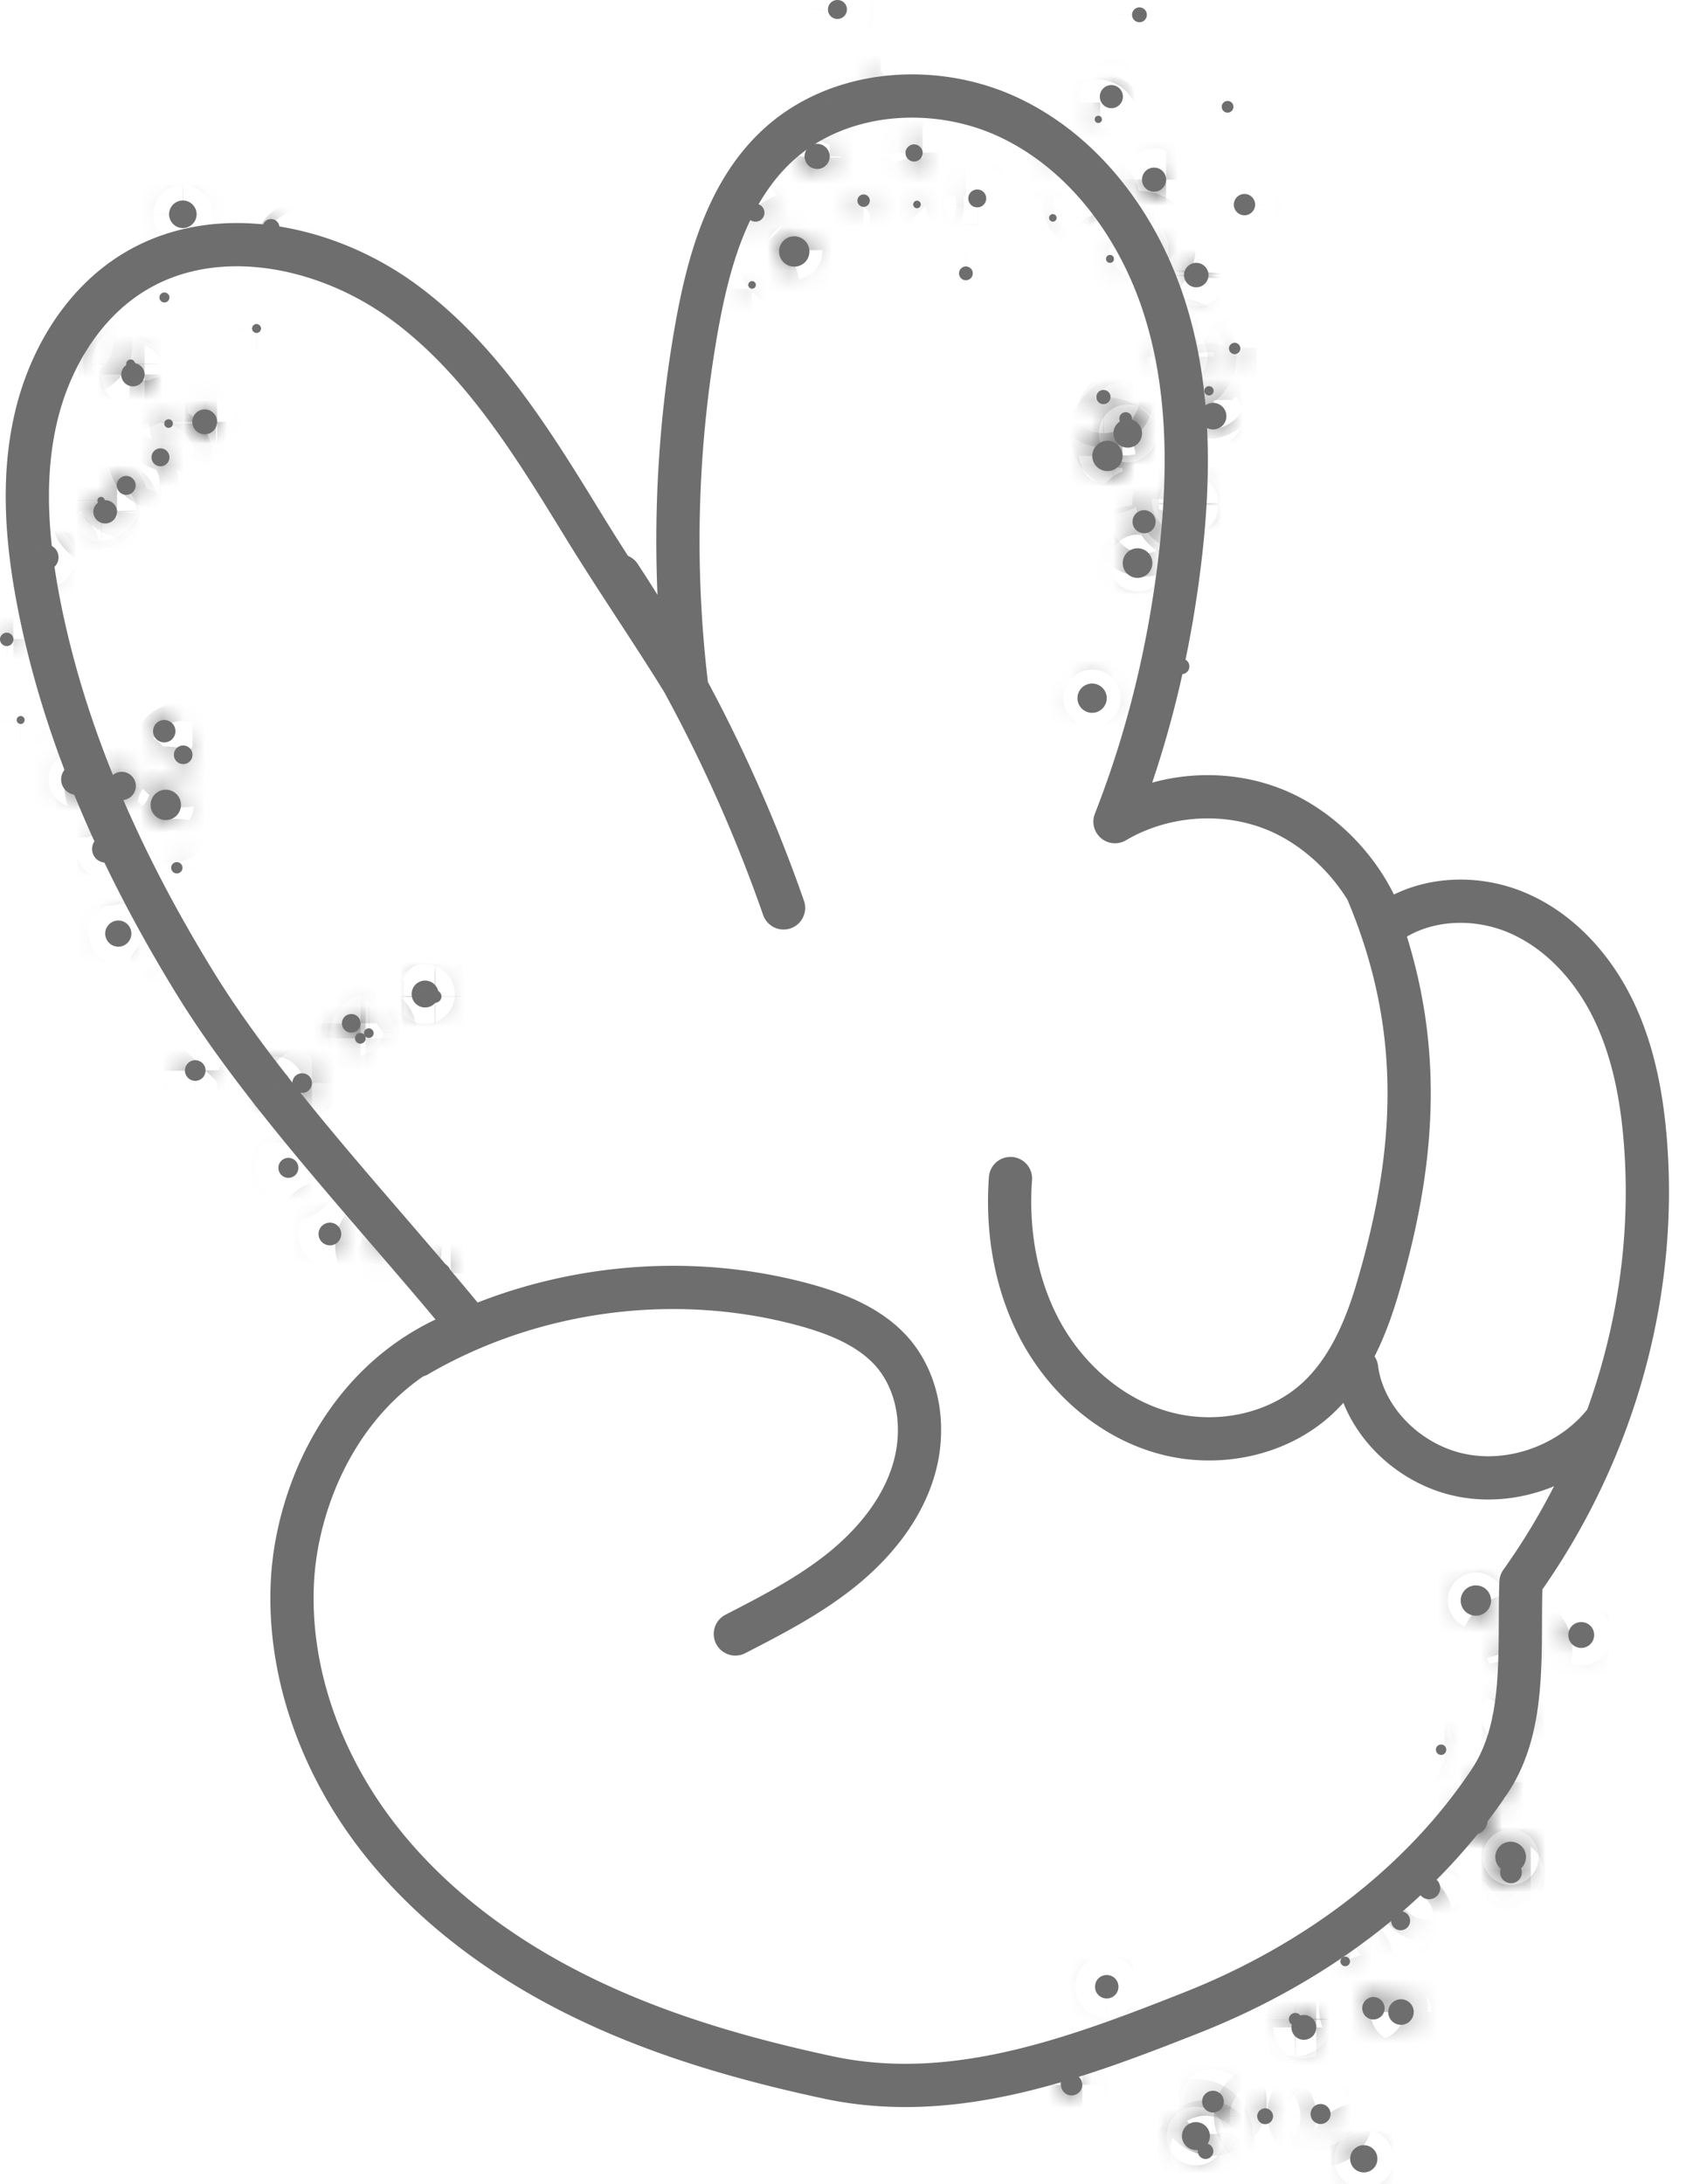 <?xml version="1.0" encoding="UTF-8"?> <svg xmlns="http://www.w3.org/2000/svg" width="78" height="101" fill="none"> <path d="M19.3 62.687c5.345-3.106 11.948-3.974 17.914-2.35 1.514.415 3.059 1.028 4.087 2.215 1.25 1.458 1.52 3.6.963 5.44-.55 1.84-1.832 3.393-3.321 4.596-1.498 1.203-3.218 2.095-4.923 2.971m29.217-34.394c2.724 6.42 2.31 12.203.534 18.288-.558 1.928-1.362 3.864-2.836 5.226-1.84 1.688-4.588 2.238-7.001 1.6-2.414-.636-4.461-2.38-5.696-4.555-1.226-2.175-1.672-4.74-1.49-7.225m16.011 8.778c.31 2.397 2.406 4.46 4.867 4.946 2.461.486 5.122-.557 6.62-2.46M28.667 26.627a69.928 69.928 0 0 1 7.583 15.357M76.132 52.93c-.16-2.15-.558-4.318-1.505-6.261-.948-1.944-2.494-3.648-4.477-4.476-1.991-.837-4.445-.686-6.141.645-.773-2.382-2.836-4.565-5.178-5.457-2.342-.892-5.082-.66-7.248.614 1.577-4.015 2.557-8.165 3.042-12.45.43-3.816.407-7.758-.78-11.414-1.187-3.656-3.64-7.018-7.113-8.675-3.465-1.656-7.965-1.33-10.777 1.29-2.286 2.127-3.178 5.33-3.728 8.404a56.57 56.57 0 0 0-.454 16.64c-1.649-2.685-3.226-4.939-4.867-7.623-2.31-3.768-4.707-7.639-8.276-10.236-3.568-2.596-8.65-3.648-12.426-1.346-2.421 1.474-3.974 4.126-4.58 6.89-.613 2.772-.366 5.664.175 8.444 1.22 6.236 3.888 12.107 7.217 17.523 3.322 5.409 8.762 11.064 12.768 15.987-5.67 1.951-8.02 7.535-8.252 11.63-.23 4.093 1.22 8.195 3.656 11.501 2.438 3.306 5.807 5.839 9.48 7.67 3.671 1.833 7.646 2.98 11.66 3.84 5.767 1.227 11.351-.844 16.831-3.01 5.48-2.168 10.475-5.776 13.748-10.675 1.745-2.604 1.346-6.085 1.458-9.215 4.166-5.839 6.3-13.072 5.767-20.232v-.008z" stroke="#6E6E6E" stroke-width="2" stroke-linecap="round" stroke-linejoin="round"></path> <mask id="a" fill="#fff"> <path d="M40.24 9.28c0 .159-.127.286-.286.286a.286.286 0 0 1-.287-.286c0-.16.128-.287.287-.287.16 0 .287.127.287.287zM38.385 7.233a.58.58 0 0 1-.582.581.585.585 0 0 1-.581-.581c0-.319.263-.582.581-.582.319 0 .582.263.582.582zM35.366 9.837a.411.411 0 0 1-.414.414.411.411 0 0 1-.414-.414c0-.23.183-.414.414-.414.23 0 .414.183.414.414zM34.968 13.175c0 .095-.08.175-.176.175a.177.177 0 0 1-.175-.175c0-.096.08-.176.175-.176.096 0 .176.08.176.175zM37.445 11.63c0 .39-.31.7-.701.7-.39 0-.7-.31-.7-.7 0-.39.31-.701.7-.701.39 0 .701.31.701.7zM42.599 9.455c0 .095-.08.175-.176.175a.177.177 0 0 1-.175-.175c0-.096.08-.175.175-.175.096 0 .176.08.176.175zM39.221 4.628a.163.163 0 0 1-.167.167.163.163 0 0 1-.167-.167c0-.096.071-.167.167-.167.096 0 .167.071.167.167zM39.181.438a.437.437 0 0 1-.438.438.432.432 0 0 1-.438-.438c0-.247.191-.438.438-.438s.438.191.438.438zM40.75 3.831a.248.248 0 0 1-.246.247.248.248 0 0 1-.247-.247c0-.135.111-.247.247-.247.135 0 .247.112.247.247zM42.686 7.073a.4.4 0 0 1-.398.398.405.405 0 0 1-.398-.398c0-.215.183-.398.398-.398.215 0 .398.183.398.398zM45.625 9.176a.411.411 0 0 1-.414.414.411.411 0 0 1-.414-.414c0-.23.183-.414.414-.414.231 0 .414.183.414.414zM45.004 12.641a.32.32 0 0 1-.319.319.32.32 0 0 1-.318-.319.32.32 0 0 1 .318-.319.32.32 0 0 1 .319.32zM48.883 10.076c0 .096-.08.175-.175.175a.177.177 0 0 1-.175-.175c0-.095.08-.175.175-.175.096 0 .175.08.175.175zM48.9 6.739c0 .247-.2.454-.455.454a.449.449 0 0 1-.454-.454c0-.255.2-.454.454-.454.255 0 .454.199.454.454zM51.95 4.469a.534.534 0 1 1-1.068 0 .534.534 0 0 1 1.068 0zM53.057.685a.34.34 0 0 1-.343.343.34.34 0 0 1-.342-.343.34.34 0 0 1 .343-.342.34.34 0 0 1 .342.342zM50.978 5.52a.163.163 0 0 1-.167.167.163.163 0 0 1-.167-.167c0-.095.071-.167.167-.167.095 0 .167.072.167.167zM50.747 9.351c0 .144-.12.263-.263.263a.265.265 0 0 1-.263-.263c0-.143.12-.262.263-.262.143 0 .263.119.263.262zM53.312 11.454a.63.63 0 0 1-.63.63.625.625 0 0 1-.629-.63c0-.35.28-.63.63-.63s.629.28.629.63zM55.2 16.472a.668.668 0 1 1-1.336.002.668.668 0 0 1 1.336-.002zM51.376 18.36a.323.323 0 0 1-.326.327.323.323 0 0 1-.327-.327c0-.183.144-.326.327-.326.183 0 .326.143.326.326z"></path> <path d="M55.056 16.496a.16.16 0 0 1-.159.16.16.16 0 0 1-.16-.16.16.16 0 0 1 .16-.16.16.16 0 0 1 .16.16zM51.536 11.972a.18.18 0 0 1-.184.183.18.18 0 0 1-.183-.183.18.18 0 0 1 .183-.183.18.18 0 0 1 .184.183zM53.95 8.308a.56.56 0 0 1-.559.557.554.554 0 0 1-.557-.557c0-.31.247-.558.557-.558.311 0 .558.247.558.558zM57.063 4.938c0 .152-.119.271-.27.271a.269.269 0 0 1-.271-.27c0-.152.12-.271.27-.271.152 0 .271.12.271.27zM58.067 9.463c0 .27-.223.493-.494.493a.496.496 0 0 1-.493-.493c0-.271.223-.494.493-.494.271 0 .494.223.494.494zM55.909 12.72c0 .311-.255.566-.566.566a.568.568 0 0 1-.566-.566c0-.31.255-.565.566-.565.31 0 .566.255.566.566zM57.382 16.114c0 .143-.12.263-.263.263a.265.265 0 0 1-.263-.263c0-.144.12-.263.263-.263.144 0 .263.12.263.263zM56.737 19.22a.614.614 0 1 1-1.227 0 .614.614 0 0 1 1.227 0zM55.287 23.123a.374.374 0 1 1-.748.001.374.374 0 0 1 .748 0zM53.463 24.103a.534.534 0 1 1-1.067 0 .534.534 0 0 1 1.067 0zM51.934 21.084c0 .39-.319.701-.701.701a.707.707 0 0 1-.701-.7c0-.383.319-.702.7-.702.383 0 .702.319.702.701zM56.148 18.073c0 .12-.096.215-.216.215a.214.214 0 0 1-.215-.215c0-.12.096-.215.215-.215.12 0 .215.096.215.215zM52.372 19.356a.294.294 0 1 1-.588.001.294.294 0 0 1 .588-.001z"></path> <path d="M52.834 20.04a.66.66 0 0 1-.661.662.66.66 0 0 1-.661-.661.66.66 0 0 1 .66-.661.66.66 0 0 1 .662.66zM55.598 23.33a.614.614 0 0 1-1.227 0c0-.334.28-.613.614-.613.334 0 .613.279.613.614zM53.312 26.039a.685.685 0 1 1-1.37 0 .685.685 0 0 1 1.37 0zM55.025 30.818c0 .2-.16.358-.359.358-.2 0-.358-.159-.358-.358 0-.2.159-.358.358-.358.2 0 .359.159.359.358zM51.201 32.26a.677.677 0 1 1-1.353 0 .677.677 0 0 1 1.353 0z"></path> </mask> <path d="M40.24 9.28c0 .159-.127.286-.286.286a.286.286 0 0 1-.287-.286c0-.16.128-.287.287-.287.16 0 .287.127.287.287zM38.385 7.233a.58.58 0 0 1-.582.581.585.585 0 0 1-.581-.581c0-.319.263-.582.581-.582.319 0 .582.263.582.582zM35.366 9.837a.411.411 0 0 1-.414.414.411.411 0 0 1-.414-.414c0-.23.183-.414.414-.414.23 0 .414.183.414.414zM34.968 13.175c0 .095-.08.175-.176.175a.177.177 0 0 1-.175-.175c0-.096.08-.176.175-.176.096 0 .176.08.176.175zM37.445 11.63c0 .39-.31.7-.701.7-.39 0-.7-.31-.7-.7 0-.39.31-.701.7-.701.39 0 .701.31.701.7zM42.599 9.455c0 .095-.08.175-.176.175a.177.177 0 0 1-.175-.175c0-.096.08-.175.175-.175.096 0 .176.08.176.175zM39.221 4.628a.163.163 0 0 1-.167.167.163.163 0 0 1-.167-.167c0-.096.071-.167.167-.167.096 0 .167.071.167.167zM39.181.438a.437.437 0 0 1-.438.438.432.432 0 0 1-.438-.438c0-.247.191-.438.438-.438s.438.191.438.438zM40.75 3.831a.248.248 0 0 1-.246.247.248.248 0 0 1-.247-.247c0-.135.111-.247.247-.247.135 0 .247.112.247.247zM42.686 7.073a.4.4 0 0 1-.398.398.405.405 0 0 1-.398-.398c0-.215.183-.398.398-.398.215 0 .398.183.398.398zM45.625 9.176a.411.411 0 0 1-.414.414.411.411 0 0 1-.414-.414c0-.23.183-.414.414-.414.231 0 .414.183.414.414zM45.004 12.641a.32.32 0 0 1-.319.319.32.32 0 0 1-.318-.319.32.32 0 0 1 .318-.319.32.32 0 0 1 .319.32zM48.883 10.076c0 .096-.08.175-.175.175a.177.177 0 0 1-.175-.175c0-.095.08-.175.175-.175.096 0 .175.08.175.175zM48.9 6.739c0 .247-.2.454-.455.454a.449.449 0 0 1-.454-.454c0-.255.2-.454.454-.454.255 0 .454.199.454.454zM51.95 4.469a.534.534 0 1 1-1.068 0 .534.534 0 0 1 1.068 0zM53.057.685a.34.34 0 0 1-.343.343.34.34 0 0 1-.342-.343.34.34 0 0 1 .343-.342.34.34 0 0 1 .342.342zM50.978 5.52a.163.163 0 0 1-.167.167.163.163 0 0 1-.167-.167c0-.095.071-.167.167-.167.095 0 .167.072.167.167zM50.747 9.351c0 .144-.12.263-.263.263a.265.265 0 0 1-.263-.263c0-.143.12-.262.263-.262.143 0 .263.119.263.262zM53.312 11.454a.63.63 0 0 1-.63.63.625.625 0 0 1-.629-.63c0-.35.28-.63.63-.63s.629.28.629.63zM55.2 16.472a.668.668 0 1 1-1.336.002.668.668 0 0 1 1.336-.002zM51.376 18.36a.323.323 0 0 1-.326.327.323.323 0 0 1-.327-.327c0-.183.144-.326.327-.326.183 0 .326.143.326.326z" fill="#6E6E6E"></path> <path d="M55.056 16.496a.16.16 0 0 1-.159.16.16.16 0 0 1-.16-.16.16.16 0 0 1 .16-.16.16.16 0 0 1 .16.16zM51.536 11.972a.18.18 0 0 1-.184.183.18.18 0 0 1-.183-.183.18.18 0 0 1 .183-.183.18.18 0 0 1 .184.183zM53.95 8.308a.56.56 0 0 1-.559.557.554.554 0 0 1-.557-.557c0-.31.247-.558.557-.558.311 0 .558.247.558.558zM57.063 4.938c0 .152-.119.271-.27.271a.269.269 0 0 1-.271-.27c0-.152.12-.271.27-.271.152 0 .271.12.271.27zM58.067 9.463c0 .27-.223.493-.494.493a.496.496 0 0 1-.493-.493c0-.271.223-.494.493-.494.271 0 .494.223.494.494zM55.909 12.72c0 .311-.255.566-.566.566a.568.568 0 0 1-.566-.566c0-.31.255-.565.566-.565.31 0 .566.255.566.566zM57.382 16.114c0 .143-.12.263-.263.263a.265.265 0 0 1-.263-.263c0-.144.12-.263.263-.263.144 0 .263.12.263.263zM56.737 19.22a.614.614 0 1 1-1.227 0 .614.614 0 0 1 1.227 0zM55.287 23.123a.374.374 0 1 1-.748.001.374.374 0 0 1 .748 0zM53.463 24.103a.534.534 0 1 1-1.067 0 .534.534 0 0 1 1.067 0zM51.934 21.084c0 .39-.319.701-.701.701a.707.707 0 0 1-.701-.7c0-.383.319-.702.7-.702.383 0 .702.319.702.701zM56.148 18.073c0 .12-.096.215-.216.215a.214.214 0 0 1-.215-.215c0-.12.096-.215.215-.215.12 0 .215.096.215.215zM52.372 19.356a.294.294 0 1 1-.588.001.294.294 0 0 1 .588-.001z" fill="#6E6E6E"></path> <path d="M52.834 20.04a.66.66 0 0 1-.661.662.66.66 0 0 1-.661-.661.66.66 0 0 1 .66-.661.66.66 0 0 1 .662.66zM55.598 23.33a.614.614 0 0 1-1.227 0c0-.334.28-.613.614-.613.334 0 .613.279.613.614zM53.312 26.039a.685.685 0 1 1-1.37 0 .685.685 0 0 1 1.37 0zM55.025 30.818c0 .2-.16.358-.359.358-.2 0-.358-.159-.358-.358 0-.2.159-.358.358-.358.2 0 .359.159.359.358zM51.201 32.26a.677.677 0 1 1-1.353 0 .677.677 0 0 1 1.353 0z" fill="#6E6E6E"></path> <path d="M40.24 9.28c0 .159-.127.286-.286.286a.286.286 0 0 1-.287-.286c0-.16.128-.287.287-.287.16 0 .287.127.287.287zM38.385 7.233a.58.58 0 0 1-.582.581.585.585 0 0 1-.581-.581c0-.319.263-.582.581-.582.319 0 .582.263.582.582zM35.366 9.837a.411.411 0 0 1-.414.414.411.411 0 0 1-.414-.414c0-.23.183-.414.414-.414.23 0 .414.183.414.414zM34.968 13.175c0 .095-.08.175-.176.175a.177.177 0 0 1-.175-.175c0-.096.08-.176.175-.176.096 0 .176.08.176.175zM37.445 11.63c0 .39-.31.7-.701.7-.39 0-.7-.31-.7-.7 0-.39.31-.701.7-.701.39 0 .701.31.701.7zM42.599 9.455c0 .095-.08.175-.176.175a.177.177 0 0 1-.175-.175c0-.096.08-.175.175-.175.096 0 .176.08.176.175zM39.221 4.628a.163.163 0 0 1-.167.167.163.163 0 0 1-.167-.167c0-.096.071-.167.167-.167.096 0 .167.071.167.167zM39.181.438a.437.437 0 0 1-.438.438.432.432 0 0 1-.438-.438c0-.247.191-.438.438-.438s.438.191.438.438zM40.75 3.831a.248.248 0 0 1-.246.247.248.248 0 0 1-.247-.247c0-.135.111-.247.247-.247.135 0 .247.112.247.247zM42.686 7.073a.4.4 0 0 1-.398.398.405.405 0 0 1-.398-.398c0-.215.183-.398.398-.398.215 0 .398.183.398.398zM45.625 9.176a.411.411 0 0 1-.414.414.411.411 0 0 1-.414-.414c0-.23.183-.414.414-.414.231 0 .414.183.414.414zM45.004 12.641a.32.32 0 0 1-.319.319.32.32 0 0 1-.318-.319.32.32 0 0 1 .318-.319.32.32 0 0 1 .319.32zM48.883 10.076c0 .096-.08.175-.175.175a.177.177 0 0 1-.175-.175c0-.095.08-.175.175-.175.096 0 .175.08.175.175zM48.9 6.739c0 .247-.2.454-.455.454a.449.449 0 0 1-.454-.454c0-.255.2-.454.454-.454.255 0 .454.199.454.454zM51.95 4.469a.534.534 0 1 1-1.068 0 .534.534 0 0 1 1.068 0zM53.057.685a.34.34 0 0 1-.343.343.34.34 0 0 1-.342-.343.34.34 0 0 1 .343-.342.34.34 0 0 1 .342.342zM50.978 5.52a.163.163 0 0 1-.167.167.163.163 0 0 1-.167-.167c0-.095.071-.167.167-.167.095 0 .167.072.167.167zM50.747 9.351c0 .144-.12.263-.263.263a.265.265 0 0 1-.263-.263c0-.143.12-.262.263-.262.143 0 .263.119.263.262zM53.312 11.454a.63.63 0 0 1-.63.63.625.625 0 0 1-.629-.63c0-.35.28-.63.63-.63s.629.28.629.63zM55.2 16.472a.668.668 0 1 1-1.336.002.668.668 0 0 1 1.336-.002zM51.376 18.36a.323.323 0 0 1-.326.327.323.323 0 0 1-.327-.327c0-.183.144-.326.327-.326.183 0 .326.143.326.326z" stroke="#6E6E6E" stroke-width="4" mask="url(#a)"></path> <path d="M55.056 16.496a.16.16 0 0 1-.159.16.16.16 0 0 1-.16-.16.16.16 0 0 1 .16-.16.16.16 0 0 1 .16.16zM51.536 11.972a.18.18 0 0 1-.184.183.18.18 0 0 1-.183-.183.18.18 0 0 1 .183-.183.18.18 0 0 1 .184.183zM53.95 8.308a.56.56 0 0 1-.559.557.554.554 0 0 1-.557-.557c0-.31.247-.558.557-.558.311 0 .558.247.558.558zM57.063 4.938c0 .152-.119.271-.27.271a.269.269 0 0 1-.271-.27c0-.152.12-.271.27-.271.152 0 .271.12.271.27zM58.067 9.463c0 .27-.223.493-.494.493a.496.496 0 0 1-.493-.493c0-.271.223-.494.493-.494.271 0 .494.223.494.494zM55.909 12.72c0 .311-.255.566-.566.566a.568.568 0 0 1-.566-.566c0-.31.255-.565.566-.565.31 0 .566.255.566.566zM57.382 16.114c0 .143-.12.263-.263.263a.265.265 0 0 1-.263-.263c0-.144.12-.263.263-.263.144 0 .263.12.263.263zM56.737 19.22a.614.614 0 1 1-1.227 0 .614.614 0 0 1 1.227 0zM55.287 23.123a.374.374 0 1 1-.748.001.374.374 0 0 1 .748 0zM53.463 24.103a.534.534 0 1 1-1.067 0 .534.534 0 0 1 1.067 0zM51.934 21.084c0 .39-.319.701-.701.701a.707.707 0 0 1-.701-.7c0-.383.319-.702.7-.702.383 0 .702.319.702.701zM56.148 18.073c0 .12-.096.215-.216.215a.214.214 0 0 1-.215-.215c0-.12.096-.215.215-.215.12 0 .215.096.215.215zM52.372 19.356a.294.294 0 1 1-.588.001.294.294 0 0 1 .588-.001z" stroke="#6E6E6E" stroke-width="4" mask="url(#a)"></path> <path d="M52.834 20.04a.66.66 0 0 1-.661.662.66.66 0 0 1-.661-.661.66.66 0 0 1 .66-.661.66.66 0 0 1 .662.66zM55.598 23.33a.614.614 0 0 1-1.227 0c0-.334.28-.613.614-.613.334 0 .613.279.613.614zM53.312 26.039a.685.685 0 1 1-1.37 0 .685.685 0 0 1 1.37 0zM55.025 30.818c0 .2-.16.358-.359.358-.2 0-.358-.159-.358-.358 0-.2.159-.358.358-.358.2 0 .359.159.359.358zM51.201 32.26a.677.677 0 1 1-1.353 0 .677.677 0 0 1 1.353 0z" stroke="#6E6E6E" stroke-width="4" mask="url(#a)"></path> <mask id="b" fill="#fff"> <path d="M20.853 58.888c0 .27-.223.493-.494.493a.496.496 0 0 1-.493-.493c0-.271.223-.494.494-.494.27 0 .493.223.493.494zM18.448 57.63c0 .262-.207.47-.47.47a.466.466 0 0 1-.47-.47c0-.264.207-.47.47-.47s.47.206.47.47zM15.787 57.063a.525.525 0 1 1-1.05.001.525.525 0 0 1 1.05 0zM13.804 54.005a.462.462 0 1 1-.925 0 .462.462 0 0 1 .925 0zM14.433 50.086c0 .247-.199.454-.454.454a.449.449 0 0 1-.454-.454c0-.255.2-.454.454-.454.255 0 .454.199.454.454zM16.68 47.322c0 .239-.192.43-.43.43a.428.428 0 0 1-.43-.43c0-.24.19-.43.43-.43.238 0 .43.19.43.43zM20.288 45.968a.622.622 0 1 1-1.244-.002.622.622 0 0 1 1.244.002z"></path> <path d="M20.423 46.08a.3.3 0 0 1-.295.294.3.3 0 0 1-.294-.295.3.3 0 0 1 .294-.294.3.3 0 0 1 .295.294zM17.285 47.776a.223.223 0 0 1-.223.223.228.228 0 0 1-.223-.223c0-.12.103-.223.223-.223.12 0 .223.104.223.223z"></path> <path d="M16.918 48.015a.248.248 0 0 1-.247.247.248.248 0 0 1-.247-.247c0-.136.112-.247.247-.247.136 0 .247.111.247.247zM13.43 50.173a.693.693 0 1 1-1.387 0 .693.693 0 0 1 1.387 0zM9.51 49.505a.48.48 0 0 1-.477.477.48.48 0 0 1-.478-.477.48.48 0 0 1 .478-.478.48.48 0 0 1 .478.477zM8.172 45.29c0 .096-.08.184-.183.184a.18.18 0 0 1-.183-.183.18.18 0 0 1 .183-.183.18.18 0 0 1 .183.183zM6.078 43.172a.605.605 0 1 1-1.21 0 .605.605 0 0 1 1.21 0zM8.443 40.13c0 .143-.12.262-.263.262a.265.265 0 0 1-.262-.263c0-.143.12-.262.262-.262.144 0 .263.119.263.262zM6.285 36.346a.656.656 0 0 1-.654.653.656.656 0 0 1-.653-.653c0-.359.295-.654.654-.654.358 0 .653.295.653.654zM8.117 33.813a.517.517 0 1 1-1.036 0 .517.517 0 1 1 1.036 0zM8.372 37.222a.702.702 0 1 1-1.405-.002.702.702 0 0 1 1.405.002zM8.905 34.904c0 .239-.19.43-.43.43a.428.428 0 0 1-.43-.43c0-.239.191-.43.43-.43.24 0 .43.191.43.43zM5.52 39.26a.63.63 0 0 1-.63.63.626.626 0 0 1-.629-.63c0-.35.28-.628.63-.628s.629.278.629.629zM4.246 36.043a.71.71 0 0 1-.71.71.71.71 0 0 1-.708-.71.71.71 0 0 1 .709-.709.71.71 0 0 1 .709.71zM1.139 33.295a.18.18 0 0 1-.183.183.18.18 0 0 1-.183-.183.18.18 0 0 1 .183-.183.18.18 0 0 1 .183.183zM.621 29.567c0 .175-.143.31-.31.31a.316.316 0 0 1-.311-.31c0-.167.143-.31.31-.31.168 0 .311.143.311.31zM2.708 25.776a.597.597 0 0 1-.597.597.592.592 0 0 1-.598-.597c0-.335.263-.598.598-.598.334 0 .597.263.597.598zM4.843 23.147a.168.168 0 0 1-.167.167.163.163 0 0 1-.168-.167c0-.095.072-.167.168-.167.095 0 .167.072.167.167zM7.838 21.148a.411.411 0 0 1-.414.414.411.411 0 0 1-.414-.414c0-.231.183-.414.414-.414.23 0 .414.183.414.414zM6.69 17.325a.542.542 0 0 1-.54.541.547.547 0 0 1-.542-.541c0-.295.247-.542.541-.542.295 0 .542.247.542.542z"></path> <path d="M6.253 16.83a.21.21 0 0 1-.207.208.21.21 0 0 1-.207-.207.21.21 0 0 1 .207-.207.21.21 0 0 1 .207.207zM10.044 19.507a.571.571 0 0 1-.573.573.571.571 0 0 1-.574-.573c0-.319.255-.574.574-.574.318 0 .573.255.573.574zM6.277 22.446c0 .24-.2.438-.438.438a.442.442 0 0 1-.438-.438c0-.239.199-.438.438-.438s.438.2.438.438zM5.416 23.68a.55.55 0 0 1-1.099 0 .55.55 0 0 1 1.1 0zM7.997 19.587c0 .111-.087.199-.199.199a.197.197 0 0 1-.199-.2c0-.11.088-.198.2-.198.11 0 .198.087.198.199zM4.126 15.867a.445.445 0 1 1-.89.001.445.445 0 0 1 .89-.001zM7.838 13.756a.231.231 0 1 1-.462 0 .231.231 0 0 1 .462 0zM9.096 9.909a.64.64 0 0 1-.637.637.64.64 0 0 1-.637-.637.64.64 0 0 1 .637-.638.64.64 0 0 1 .637.638zM12.928 10.522a.39.39 0 1 1-.782-.001.39.39 0 0 1 .782.001zM14.178 11.518c0 .12-.095.207-.207.207a.21.21 0 0 1-.207-.207.21.21 0 0 1 .207-.207.21.21 0 0 1 .207.207zM12.075 15.19c0 .12-.095.207-.207.207a.21.21 0 0 1-.207-.207.21.21 0 0 1 .207-.207.21.21 0 0 1 .207.207z"></path> </mask> <path d="M20.853 58.888c0 .27-.223.493-.494.493a.496.496 0 0 1-.493-.493c0-.271.223-.494.494-.494.27 0 .493.223.493.494zM18.448 57.63c0 .262-.207.47-.47.47a.466.466 0 0 1-.47-.47c0-.264.207-.47.47-.47s.47.206.47.47zM15.787 57.063a.525.525 0 1 1-1.05.001.525.525 0 0 1 1.05 0zM13.804 54.005a.462.462 0 1 1-.925 0 .462.462 0 0 1 .925 0zM14.433 50.086c0 .247-.199.454-.454.454a.449.449 0 0 1-.454-.454c0-.255.2-.454.454-.454.255 0 .454.199.454.454zM16.68 47.322c0 .239-.192.43-.43.43a.428.428 0 0 1-.43-.43c0-.24.19-.43.43-.43.238 0 .43.19.43.43zM20.288 45.968a.622.622 0 1 1-1.244-.002.622.622 0 0 1 1.244.002z" fill="#6E6E6E"></path> <path d="M20.423 46.08a.3.3 0 0 1-.295.294.3.3 0 0 1-.294-.295.3.3 0 0 1 .294-.294.3.3 0 0 1 .295.294zM17.285 47.776a.223.223 0 0 1-.223.223.228.228 0 0 1-.223-.223c0-.12.103-.223.223-.223.12 0 .223.104.223.223z" fill="#6E6E6E"></path> <path d="M16.918 48.015a.248.248 0 0 1-.247.247.248.248 0 0 1-.247-.247c0-.136.112-.247.247-.247.136 0 .247.111.247.247zM13.43 50.173a.693.693 0 1 1-1.387 0 .693.693 0 0 1 1.387 0zM9.51 49.505a.48.48 0 0 1-.477.477.48.48 0 0 1-.478-.477.48.48 0 0 1 .478-.478.48.48 0 0 1 .478.477zM8.172 45.29c0 .096-.08.184-.183.184a.18.18 0 0 1-.183-.183.18.18 0 0 1 .183-.183.18.18 0 0 1 .183.183zM6.078 43.172a.605.605 0 1 1-1.21 0 .605.605 0 0 1 1.21 0zM8.443 40.13c0 .143-.12.262-.263.262a.265.265 0 0 1-.262-.263c0-.143.12-.262.262-.262.144 0 .263.119.263.262zM6.285 36.346a.656.656 0 0 1-.654.653.656.656 0 0 1-.653-.653c0-.359.295-.654.654-.654.358 0 .653.295.653.654zM8.117 33.813a.517.517 0 1 1-1.036 0 .517.517 0 1 1 1.036 0zM8.372 37.222a.702.702 0 1 1-1.405-.002.702.702 0 0 1 1.405.002zM8.905 34.904c0 .239-.19.43-.43.43a.428.428 0 0 1-.43-.43c0-.239.191-.43.43-.43.24 0 .43.191.43.43zM5.52 39.26a.63.63 0 0 1-.63.63.626.626 0 0 1-.629-.63c0-.35.28-.628.63-.628s.629.278.629.629zM4.246 36.043a.71.71 0 0 1-.71.71.71.71 0 0 1-.708-.71.71.71 0 0 1 .709-.709.71.71 0 0 1 .709.71zM1.139 33.295a.18.18 0 0 1-.183.183.18.18 0 0 1-.183-.183.18.18 0 0 1 .183-.183.18.18 0 0 1 .183.183zM.621 29.567c0 .175-.143.31-.31.31a.316.316 0 0 1-.311-.31c0-.167.143-.31.31-.31.168 0 .311.143.311.31zM2.708 25.776a.597.597 0 0 1-.597.597.592.592 0 0 1-.598-.597c0-.335.263-.598.598-.598.334 0 .597.263.597.598zM4.843 23.147a.168.168 0 0 1-.167.167.163.163 0 0 1-.168-.167c0-.095.072-.167.168-.167.095 0 .167.072.167.167zM7.838 21.148a.411.411 0 0 1-.414.414.411.411 0 0 1-.414-.414c0-.231.183-.414.414-.414.23 0 .414.183.414.414zM6.69 17.325a.542.542 0 0 1-.54.541.547.547 0 0 1-.542-.541c0-.295.247-.542.541-.542.295 0 .542.247.542.542z" fill="#6E6E6E"></path> <path d="M6.253 16.83a.21.21 0 0 1-.207.208.21.21 0 0 1-.207-.207.21.21 0 0 1 .207-.207.21.21 0 0 1 .207.207zM10.044 19.507a.571.571 0 0 1-.573.573.571.571 0 0 1-.574-.573c0-.319.255-.574.574-.574.318 0 .573.255.573.574zM6.277 22.446c0 .24-.2.438-.438.438a.442.442 0 0 1-.438-.438c0-.239.199-.438.438-.438s.438.2.438.438zM5.416 23.68a.55.55 0 0 1-1.099 0 .55.55 0 0 1 1.1 0zM7.997 19.587c0 .111-.087.199-.199.199a.197.197 0 0 1-.199-.2c0-.11.088-.198.2-.198.11 0 .198.087.198.199zM4.126 15.867a.445.445 0 1 1-.89.001.445.445 0 0 1 .89-.001zM7.838 13.756a.231.231 0 1 1-.462 0 .231.231 0 0 1 .462 0zM9.096 9.909a.64.64 0 0 1-.637.637.64.64 0 0 1-.637-.637.64.64 0 0 1 .637-.638.64.64 0 0 1 .637.638zM12.928 10.522a.39.39 0 1 1-.782-.001.39.39 0 0 1 .782.001zM14.178 11.518c0 .12-.095.207-.207.207a.21.21 0 0 1-.207-.207.21.21 0 0 1 .207-.207.21.21 0 0 1 .207.207zM12.075 15.19c0 .12-.095.207-.207.207a.21.21 0 0 1-.207-.207.21.21 0 0 1 .207-.207.21.21 0 0 1 .207.207z" fill="#6E6E6E"></path> <path d="M20.853 58.888c0 .27-.223.493-.494.493a.496.496 0 0 1-.493-.493c0-.271.223-.494.494-.494.27 0 .493.223.493.494zM18.448 57.63c0 .262-.207.47-.47.47a.466.466 0 0 1-.47-.47c0-.264.207-.47.47-.47s.47.206.47.47zM15.787 57.063a.525.525 0 1 1-1.05.001.525.525 0 0 1 1.05 0zM13.804 54.005a.462.462 0 1 1-.925 0 .462.462 0 0 1 .925 0zM14.433 50.086c0 .247-.199.454-.454.454a.449.449 0 0 1-.454-.454c0-.255.2-.454.454-.454.255 0 .454.199.454.454zM16.68 47.322c0 .239-.192.43-.43.43a.428.428 0 0 1-.43-.43c0-.24.19-.43.43-.43.238 0 .43.19.43.43zM20.288 45.968a.622.622 0 1 1-1.244-.002.622.622 0 0 1 1.244.002z" stroke="#6E6E6E" stroke-width="4" mask="url(#b)"></path> <path d="M20.423 46.08a.3.3 0 0 1-.295.294.3.3 0 0 1-.294-.295.3.3 0 0 1 .294-.294.3.3 0 0 1 .295.294zM17.285 47.776a.223.223 0 0 1-.223.223.228.228 0 0 1-.223-.223c0-.12.103-.223.223-.223.12 0 .223.104.223.223z" stroke="#6E6E6E" stroke-width="4" mask="url(#b)"></path> <path d="M16.918 48.015a.248.248 0 0 1-.247.247.248.248 0 0 1-.247-.247c0-.136.112-.247.247-.247.136 0 .247.111.247.247zM13.43 50.173a.693.693 0 1 1-1.387 0 .693.693 0 0 1 1.387 0zM9.51 49.505a.48.48 0 0 1-.477.477.48.48 0 0 1-.478-.477.48.48 0 0 1 .478-.478.48.48 0 0 1 .478.477zM8.172 45.29c0 .096-.08.184-.183.184a.18.18 0 0 1-.183-.183.18.18 0 0 1 .183-.183.18.18 0 0 1 .183.183zM6.078 43.172a.605.605 0 1 1-1.21 0 .605.605 0 0 1 1.21 0zM8.443 40.13c0 .143-.12.262-.263.262a.265.265 0 0 1-.262-.263c0-.143.12-.262.262-.262.144 0 .263.119.263.262zM6.285 36.346a.656.656 0 0 1-.654.653.656.656 0 0 1-.653-.653c0-.359.295-.654.654-.654.358 0 .653.295.653.654zM8.117 33.813a.517.517 0 1 1-1.036 0 .517.517 0 1 1 1.036 0zM8.372 37.222a.702.702 0 1 1-1.405-.002.702.702 0 0 1 1.405.002zM8.905 34.904c0 .239-.19.43-.43.43a.428.428 0 0 1-.43-.43c0-.239.191-.43.43-.43.24 0 .43.191.43.43zM5.52 39.26a.63.63 0 0 1-.63.63.626.626 0 0 1-.629-.63c0-.35.28-.628.63-.628s.629.278.629.629zM4.246 36.043a.71.71 0 0 1-.71.71.71.71 0 0 1-.708-.71.71.71 0 0 1 .709-.709.71.71 0 0 1 .709.71zM1.139 33.295a.18.18 0 0 1-.183.183.18.18 0 0 1-.183-.183.18.18 0 0 1 .183-.183.18.18 0 0 1 .183.183zM.621 29.567c0 .175-.143.31-.31.31a.316.316 0 0 1-.311-.31c0-.167.143-.31.31-.31.168 0 .311.143.311.31zM2.708 25.776a.597.597 0 0 1-.597.597.592.592 0 0 1-.598-.597c0-.335.263-.598.598-.598.334 0 .597.263.597.598zM4.843 23.147a.168.168 0 0 1-.167.167.163.163 0 0 1-.168-.167c0-.095.072-.167.168-.167.095 0 .167.072.167.167zM7.838 21.148a.411.411 0 0 1-.414.414.411.411 0 0 1-.414-.414c0-.231.183-.414.414-.414.23 0 .414.183.414.414zM6.69 17.325a.542.542 0 0 1-.54.541.547.547 0 0 1-.542-.541c0-.295.247-.542.541-.542.295 0 .542.247.542.542z" stroke="#6E6E6E" stroke-width="4" mask="url(#b)"></path> <path d="M6.253 16.83a.21.21 0 0 1-.207.208.21.21 0 0 1-.207-.207.21.21 0 0 1 .207-.207.21.21 0 0 1 .207.207zM10.044 19.507a.571.571 0 0 1-.573.573.571.571 0 0 1-.574-.573c0-.319.255-.574.574-.574.318 0 .573.255.573.574zM6.277 22.446c0 .24-.2.438-.438.438a.442.442 0 0 1-.438-.438c0-.239.199-.438.438-.438s.438.2.438.438zM5.416 23.68a.55.55 0 0 1-1.099 0 .55.55 0 0 1 1.1 0zM7.997 19.587c0 .111-.087.199-.199.199a.197.197 0 0 1-.199-.2c0-.11.088-.198.2-.198.11 0 .198.087.198.199zM4.126 15.867a.445.445 0 1 1-.89.001.445.445 0 0 1 .89-.001zM7.838 13.756a.231.231 0 1 1-.462 0 .231.231 0 0 1 .462 0zM9.096 9.909a.64.64 0 0 1-.637.637.64.64 0 0 1-.637-.637.64.64 0 0 1 .637-.638.64.64 0 0 1 .637.638zM12.928 10.522a.39.39 0 1 1-.782-.001.39.39 0 0 1 .782.001zM14.178 11.518c0 .12-.095.207-.207.207a.21.21 0 0 1-.207-.207.21.21 0 0 1 .207-.207.21.21 0 0 1 .207.207zM12.075 15.19c0 .12-.095.207-.207.207a.21.21 0 0 1-.207-.207.21.21 0 0 1 .207-.207.21.21 0 0 1 .207.207z" stroke="#6E6E6E" stroke-width="4" mask="url(#b)"></path> <mask id="c" fill="#fff"> <path d="M68.98 74.014c0 .39-.31.7-.701.7-.39 0-.701-.31-.701-.7 0-.39.31-.701.7-.701.391 0 .702.31.702.7zM73.751 75.607a.597.597 0 0 1-.597.597.592.592 0 0 1-.598-.597c0-.335.263-.597.598-.597.334 0 .597.262.597.597zM70.74 76.284a.597.597 0 0 1-.597.597.592.592 0 0 1-.598-.597c0-.335.263-.597.598-.597.334 0 .597.263.597.597zM70.366 79.486a.66.66 0 0 1-.661.661.66.66 0 0 1-.661-.66.66.66 0 0 1 .66-.662.66.66 0 0 1 .662.661zM69.68 82.417a.194.194 0 0 1-.19.192.194.194 0 0 1-.191-.192c0-.103.087-.19.19-.19.104 0 .192.087.192.19zM70.597 85.874a.71.71 0 0 1-.709.71.71.71 0 0 1-.709-.71.71.71 0 0 1 .709-.709.71.71 0 0 1 .709.71z"></path> <path d="M70.406 86.583a.5.5 0 0 1-.502.502.5.5 0 0 1-.502-.502.5.5 0 0 1 .502-.502.5.5 0 0 1 .502.502zM69.45 82.728c0 .271-.223.494-.494.494a.496.496 0 0 1-.494-.494c0-.27.223-.494.494-.494.27 0 .494.223.494.494zM66.909 80.912a.235.235 0 0 1-.239.239.235.235 0 0 1-.239-.24c0-.135.104-.238.239-.238s.239.103.239.239zM68.82 84.177c0 .367-.302.67-.668.67a.673.673 0 0 1-.67-.67c0-.366.303-.669.67-.669.366 0 .669.303.669.67zM66.63 87.308a.517.517 0 1 1-1.035 0 .517.517 0 1 1 1.035 0zM65.236 88.822a.437.437 0 0 1-.438.438.437.437 0 0 1-.438-.439c0-.239.2-.438.438-.438.239 0 .438.192.438.439zM65.403 93.043a.588.588 0 1 1-1.179 0c0-.327.264-.59.59-.59.327 0 .59.263.59.59zM64.057 92.868a.517.517 0 1 1-1.035 0 .517.517 0 1 1 1.035 0zM63.723 99.83c0 .35-.279.629-.63.629a.626.626 0 0 1-.629-.63c0-.35.28-.629.63-.629s.629.28.629.63zM58.896 97.862a.37.37 0 0 1-.367.367.37.37 0 0 1-.366-.367c0-.2.167-.366.366-.366.2 0 .367.167.367.366zM60.895 93.752a.571.571 0 0 1-.573.574.571.571 0 0 1-.574-.574c0-.319.255-.573.574-.573.318 0 .573.254.573.573zM62.456 90.701a.223.223 0 0 1-.223.223.228.228 0 0 1-.223-.223c0-.12.104-.223.223-.223.12 0 .223.104.223.223z"></path> <path d="M60.218 93.377a.294.294 0 0 1-.295.295.3.3 0 0 1-.294-.294.3.3 0 0 1 .294-.295.3.3 0 0 1 .295.294zM61.556 97.758a.462.462 0 1 1-.924 0 .462.462 0 0 1 .924 0zM55.973 98.778a.643.643 0 0 1-.646.645.643.643 0 0 1-.645-.645c0-.358.287-.645.645-.645.359 0 .646.287.646.645z"></path> <path d="M56.132 99.479c0 .2-.16.359-.359.359-.199 0-.358-.16-.358-.359 0-.2.16-.358.358-.358.2 0 .359.159.359.358zM56.618 97.185a.5.5 0 0 1-.502.502.5.5 0 0 1-.502-.502.5.5 0 0 1 .502-.502.5.5 0 0 1 .502.502zM50.07 96.405c0 .27-.223.493-.494.493a.496.496 0 0 1-.493-.493c0-.271.223-.494.493-.494.271 0 .494.223.494.494zM51.743 91.872a.537.537 0 0 1-.542.542.537.537 0 0 1-.541-.542c0-.302.239-.541.541-.541.303 0 .542.239.542.541z"></path> </mask> <path d="M68.98 74.014c0 .39-.31.7-.701.7-.39 0-.701-.31-.701-.7 0-.39.31-.701.7-.701.391 0 .702.31.702.7zM73.751 75.607a.597.597 0 0 1-.597.597.592.592 0 0 1-.598-.597c0-.335.263-.597.598-.597.334 0 .597.262.597.597zM70.74 76.284a.597.597 0 0 1-.597.597.592.592 0 0 1-.598-.597c0-.335.263-.597.598-.597.334 0 .597.263.597.597zM70.366 79.486a.66.66 0 0 1-.661.661.66.66 0 0 1-.661-.66.66.66 0 0 1 .66-.662.66.66 0 0 1 .662.661zM69.68 82.417a.194.194 0 0 1-.19.192.194.194 0 0 1-.191-.192c0-.103.087-.19.19-.19.104 0 .192.087.192.19zM70.597 85.874a.71.71 0 0 1-.709.71.71.71 0 0 1-.709-.71.71.71 0 0 1 .709-.709.71.71 0 0 1 .709.71z" fill="#6E6E6E"></path> <path d="M70.406 86.583a.5.5 0 0 1-.502.502.5.5 0 0 1-.502-.502.5.5 0 0 1 .502-.502.5.5 0 0 1 .502.502zM69.45 82.728c0 .271-.223.494-.494.494a.496.496 0 0 1-.494-.494c0-.27.223-.494.494-.494.27 0 .494.223.494.494zM66.909 80.912a.235.235 0 0 1-.239.239.235.235 0 0 1-.239-.24c0-.135.104-.238.239-.238s.239.103.239.239zM68.82 84.177c0 .367-.302.67-.668.67a.673.673 0 0 1-.67-.67c0-.366.303-.669.67-.669.366 0 .669.303.669.67zM66.63 87.308a.517.517 0 1 1-1.035 0 .517.517 0 1 1 1.035 0zM65.236 88.822a.437.437 0 0 1-.438.438.437.437 0 0 1-.438-.439c0-.239.2-.438.438-.438.239 0 .438.192.438.439zM65.403 93.043a.588.588 0 1 1-1.179 0c0-.327.264-.59.59-.59.327 0 .59.263.59.59zM64.057 92.868a.517.517 0 1 1-1.035 0 .517.517 0 1 1 1.035 0zM63.723 99.83c0 .35-.279.629-.63.629a.626.626 0 0 1-.629-.63c0-.35.28-.629.63-.629s.629.28.629.63zM58.896 97.862a.37.37 0 0 1-.367.367.37.37 0 0 1-.366-.367c0-.2.167-.366.366-.366.2 0 .367.167.367.366zM60.895 93.752a.571.571 0 0 1-.573.574.571.571 0 0 1-.574-.574c0-.319.255-.573.574-.573.318 0 .573.254.573.573zM62.456 90.701a.223.223 0 0 1-.223.223.228.228 0 0 1-.223-.223c0-.12.104-.223.223-.223.12 0 .223.104.223.223z" fill="#6E6E6E"></path> <path d="M60.218 93.377a.294.294 0 0 1-.295.295.3.3 0 0 1-.294-.294.3.3 0 0 1 .294-.295.3.3 0 0 1 .295.294zM61.556 97.758a.462.462 0 1 1-.924 0 .462.462 0 0 1 .924 0zM55.973 98.778a.643.643 0 0 1-.646.645.643.643 0 0 1-.645-.645c0-.358.287-.645.645-.645.359 0 .646.287.646.645z" fill="#6E6E6E"></path> <path d="M56.132 99.479c0 .2-.16.359-.359.359-.199 0-.358-.16-.358-.359 0-.2.16-.358.358-.358.2 0 .359.159.359.358zM56.618 97.185a.5.5 0 0 1-.502.502.5.5 0 0 1-.502-.502.5.5 0 0 1 .502-.502.5.5 0 0 1 .502.502zM50.07 96.405c0 .27-.223.493-.494.493a.496.496 0 0 1-.493-.493c0-.271.223-.494.493-.494.271 0 .494.223.494.494zM51.743 91.872a.537.537 0 0 1-.542.542.537.537 0 0 1-.541-.542c0-.302.239-.541.541-.541.303 0 .542.239.542.541z" fill="#6E6E6E"></path> <path d="M68.98 74.014c0 .39-.31.7-.701.7-.39 0-.701-.31-.701-.7 0-.39.31-.701.7-.701.391 0 .702.31.702.7zM73.751 75.607a.597.597 0 0 1-.597.597.592.592 0 0 1-.598-.597c0-.335.263-.597.598-.597.334 0 .597.262.597.597zM70.74 76.284a.597.597 0 0 1-.597.597.592.592 0 0 1-.598-.597c0-.335.263-.597.598-.597.334 0 .597.263.597.597zM70.366 79.486a.66.66 0 0 1-.661.661.66.66 0 0 1-.661-.66.66.66 0 0 1 .66-.662.66.66 0 0 1 .662.661zM69.68 82.417a.194.194 0 0 1-.19.192.194.194 0 0 1-.191-.192c0-.103.087-.19.19-.19.104 0 .192.087.192.19zM70.597 85.874a.71.71 0 0 1-.709.71.71.71 0 0 1-.709-.71.71.71 0 0 1 .709-.709.71.71 0 0 1 .709.71z" stroke="#6E6E6E" stroke-width="4" mask="url(#c)"></path> <path d="M70.406 86.583a.5.5 0 0 1-.502.502.5.5 0 0 1-.502-.502.5.5 0 0 1 .502-.502.5.5 0 0 1 .502.502zM69.45 82.728c0 .271-.223.494-.494.494a.496.496 0 0 1-.494-.494c0-.27.223-.494.494-.494.27 0 .494.223.494.494zM66.909 80.912a.235.235 0 0 1-.239.239.235.235 0 0 1-.239-.24c0-.135.104-.238.239-.238s.239.103.239.239zM68.82 84.177c0 .367-.302.67-.668.67a.673.673 0 0 1-.67-.67c0-.366.303-.669.67-.669.366 0 .669.303.669.67zM66.63 87.308a.517.517 0 1 1-1.035 0 .517.517 0 1 1 1.035 0zM65.236 88.822a.437.437 0 0 1-.438.438.437.437 0 0 1-.438-.439c0-.239.2-.438.438-.438.239 0 .438.192.438.439zM65.403 93.043a.588.588 0 1 1-1.179 0c0-.327.264-.59.59-.59.327 0 .59.263.59.59zM64.057 92.868a.517.517 0 1 1-1.035 0 .517.517 0 1 1 1.035 0zM63.723 99.83c0 .35-.279.629-.63.629a.626.626 0 0 1-.629-.63c0-.35.28-.629.63-.629s.629.28.629.63zM58.896 97.862a.37.37 0 0 1-.367.367.37.37 0 0 1-.366-.367c0-.2.167-.366.366-.366.2 0 .367.167.367.366zM60.895 93.752a.571.571 0 0 1-.573.574.571.571 0 0 1-.574-.574c0-.319.255-.573.574-.573.318 0 .573.254.573.573zM62.456 90.701a.223.223 0 0 1-.223.223.228.228 0 0 1-.223-.223c0-.12.104-.223.223-.223.12 0 .223.104.223.223z" stroke="#6E6E6E" stroke-width="4" mask="url(#c)"></path> <path d="M60.218 93.377a.294.294 0 0 1-.295.295.3.3 0 0 1-.294-.294.3.3 0 0 1 .294-.295.3.3 0 0 1 .295.294zM61.556 97.758a.462.462 0 1 1-.924 0 .462.462 0 0 1 .924 0zM55.973 98.778a.643.643 0 0 1-.646.645.643.643 0 0 1-.645-.645c0-.358.287-.645.645-.645.359 0 .646.287.646.645z" stroke="#6E6E6E" stroke-width="4" mask="url(#c)"></path> <path d="M56.132 99.479c0 .2-.16.359-.359.359-.199 0-.358-.16-.358-.359 0-.2.16-.358.358-.358.2 0 .359.159.359.358zM56.618 97.185a.5.5 0 0 1-.502.502.5.5 0 0 1-.502-.502.5.5 0 0 1 .502-.502.5.5 0 0 1 .502.502zM50.07 96.405c0 .27-.223.493-.494.493a.496.496 0 0 1-.493-.493c0-.271.223-.494.493-.494.271 0 .494.223.494.494zM51.743 91.872a.537.537 0 0 1-.542.542.537.537 0 0 1-.541-.542c0-.302.239-.541.541-.541.303 0 .542.239.542.541z" stroke="#6E6E6E" stroke-width="4" mask="url(#c)"></path> </svg> 
